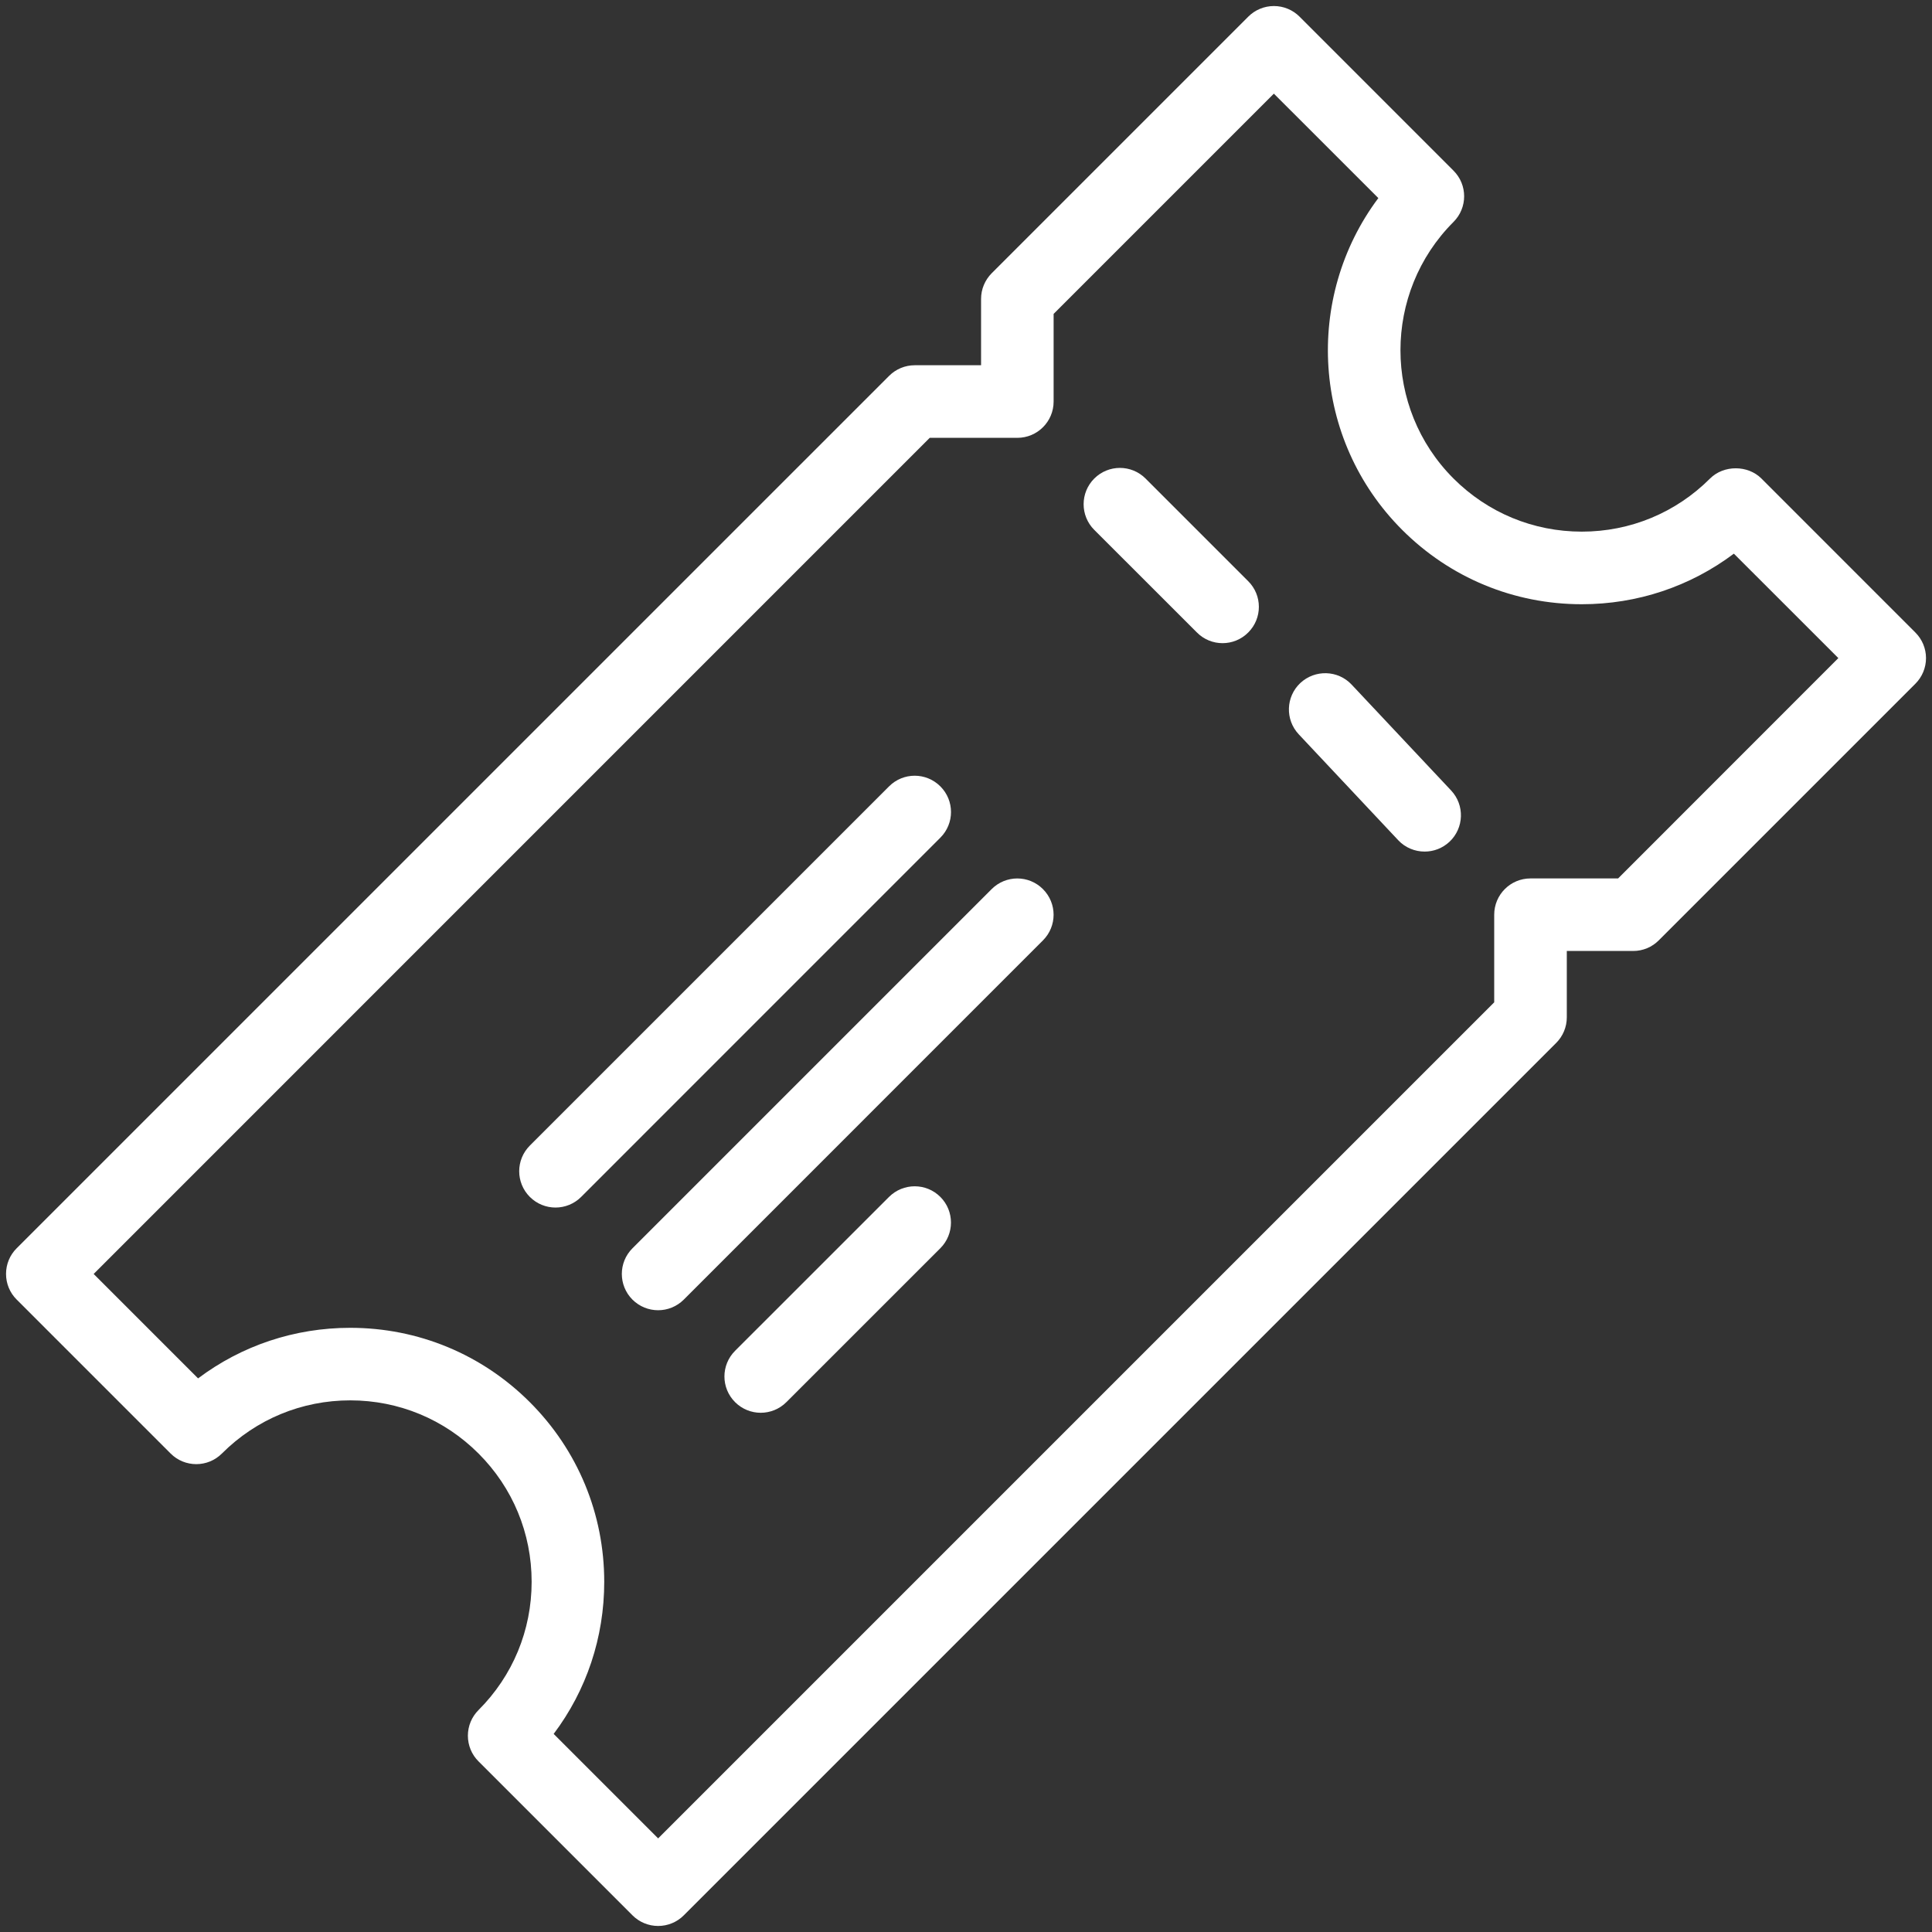 <svg width="40" height="40" viewBox="0 0 40 40" fill="none" xmlns="http://www.w3.org/2000/svg">
<rect x="0" y="0" width="40" height="40" fill="#333333" stroke="none"/>
<path d="M39.655 13.095L36.468 9.907C36.186 9.625 35.687 9.625 35.405 9.907C34.696 10.616 33.752 11.007 32.75 11.007C31.746 11.007 30.802 10.616 30.093 9.907C28.629 8.443 28.629 6.059 30.093 4.595C30.387 4.301 30.387 3.826 30.093 3.533L26.906 0.345C26.765 0.204 26.575 0.125 26.375 0.125C26.175 0.125 25.985 0.204 25.844 0.345L20.532 5.657C20.391 5.799 20.312 5.989 20.312 6.188V7.562H18.938C18.739 7.562 18.548 7.641 18.407 7.783L0.345 25.844C0.203 25.985 0.125 26.175 0.125 26.375C0.125 26.575 0.203 26.765 0.345 26.906L3.532 30.093C3.826 30.387 4.301 30.387 4.595 30.093C5.304 29.384 6.247 28.993 7.251 28.993C8.255 28.993 9.198 29.384 9.907 30.093C10.617 30.802 11.007 31.746 11.007 32.749C11.007 33.752 10.617 34.696 9.907 35.405C9.766 35.546 9.687 35.736 9.687 35.936C9.687 36.136 9.766 36.327 9.907 36.467L13.095 39.655C13.236 39.796 13.427 39.875 13.626 39.875C13.825 39.875 14.017 39.796 14.157 39.655L32.219 21.593C32.36 21.452 32.439 21.262 32.439 21.062V19.689H33.813C34.013 19.689 34.203 19.61 34.344 19.468L39.656 14.156C39.797 14.015 39.876 13.824 39.876 13.625C39.876 13.426 39.796 13.235 39.655 13.095ZM33.501 18.187H31.687C31.272 18.187 30.936 18.523 30.936 18.938V20.752L13.626 38.062L11.463 35.899C12.143 34.996 12.51 33.901 12.51 32.75C12.51 31.345 11.963 30.024 10.97 29.031C9.977 28.038 8.656 27.491 7.251 27.491C6.1 27.491 5.005 27.858 4.101 28.538L1.939 26.376L19.249 9.065H21.062C21.478 9.065 21.814 8.728 21.814 8.314V6.499L26.374 1.939L28.537 4.101C26.996 6.16 27.16 9.1 29.03 10.97C30.023 11.963 31.344 12.51 32.749 12.51C33.9 12.51 34.994 12.142 35.898 11.463L38.061 13.625L33.501 18.187Z" fill="white"/>
<path d="M23.718 9.908C23.424 9.614 22.949 9.614 22.655 9.908C22.362 10.202 22.362 10.677 22.655 10.97L24.781 13.095C24.927 13.242 25.119 13.316 25.312 13.316C25.504 13.316 25.697 13.242 25.843 13.095C26.137 12.802 26.137 12.326 25.843 12.033L23.718 9.908Z" fill="white"/>
<path d="M27.984 14.174C27.701 13.872 27.226 13.858 26.922 14.141C26.62 14.425 26.605 14.9 26.889 15.203L28.948 17.395C29.095 17.552 29.295 17.631 29.496 17.631C29.68 17.631 29.864 17.564 30.01 17.428C30.312 17.144 30.328 16.668 30.043 16.365L27.984 14.174Z" fill="white"/>
<path d="M19.469 16.281C19.175 15.987 18.7 15.987 18.407 16.281L10.97 23.718C10.676 24.012 10.676 24.487 10.97 24.781C11.116 24.927 11.309 25.001 11.501 25.001C11.693 25.001 11.886 24.927 12.032 24.781L19.469 17.343C19.763 17.05 19.763 16.575 19.469 16.281Z" fill="white"/>
<path d="M20.531 18.408L13.094 25.845C12.801 26.138 12.801 26.613 13.094 26.907C13.241 27.053 13.433 27.127 13.626 27.127C13.818 27.127 14.01 27.053 14.157 26.907L21.593 19.47C21.887 19.176 21.887 18.702 21.593 18.408C21.3 18.114 20.825 18.114 20.531 18.408Z" fill="white"/>
<path d="M18.406 24.781L15.219 27.967C14.925 28.261 14.925 28.736 15.219 29.03C15.365 29.176 15.558 29.25 15.75 29.25C15.942 29.25 16.135 29.176 16.281 29.03L19.469 25.843C19.762 25.549 19.762 25.074 19.469 24.781C19.175 24.487 18.7 24.488 18.406 24.781Z" fill="white"/>
</svg>
